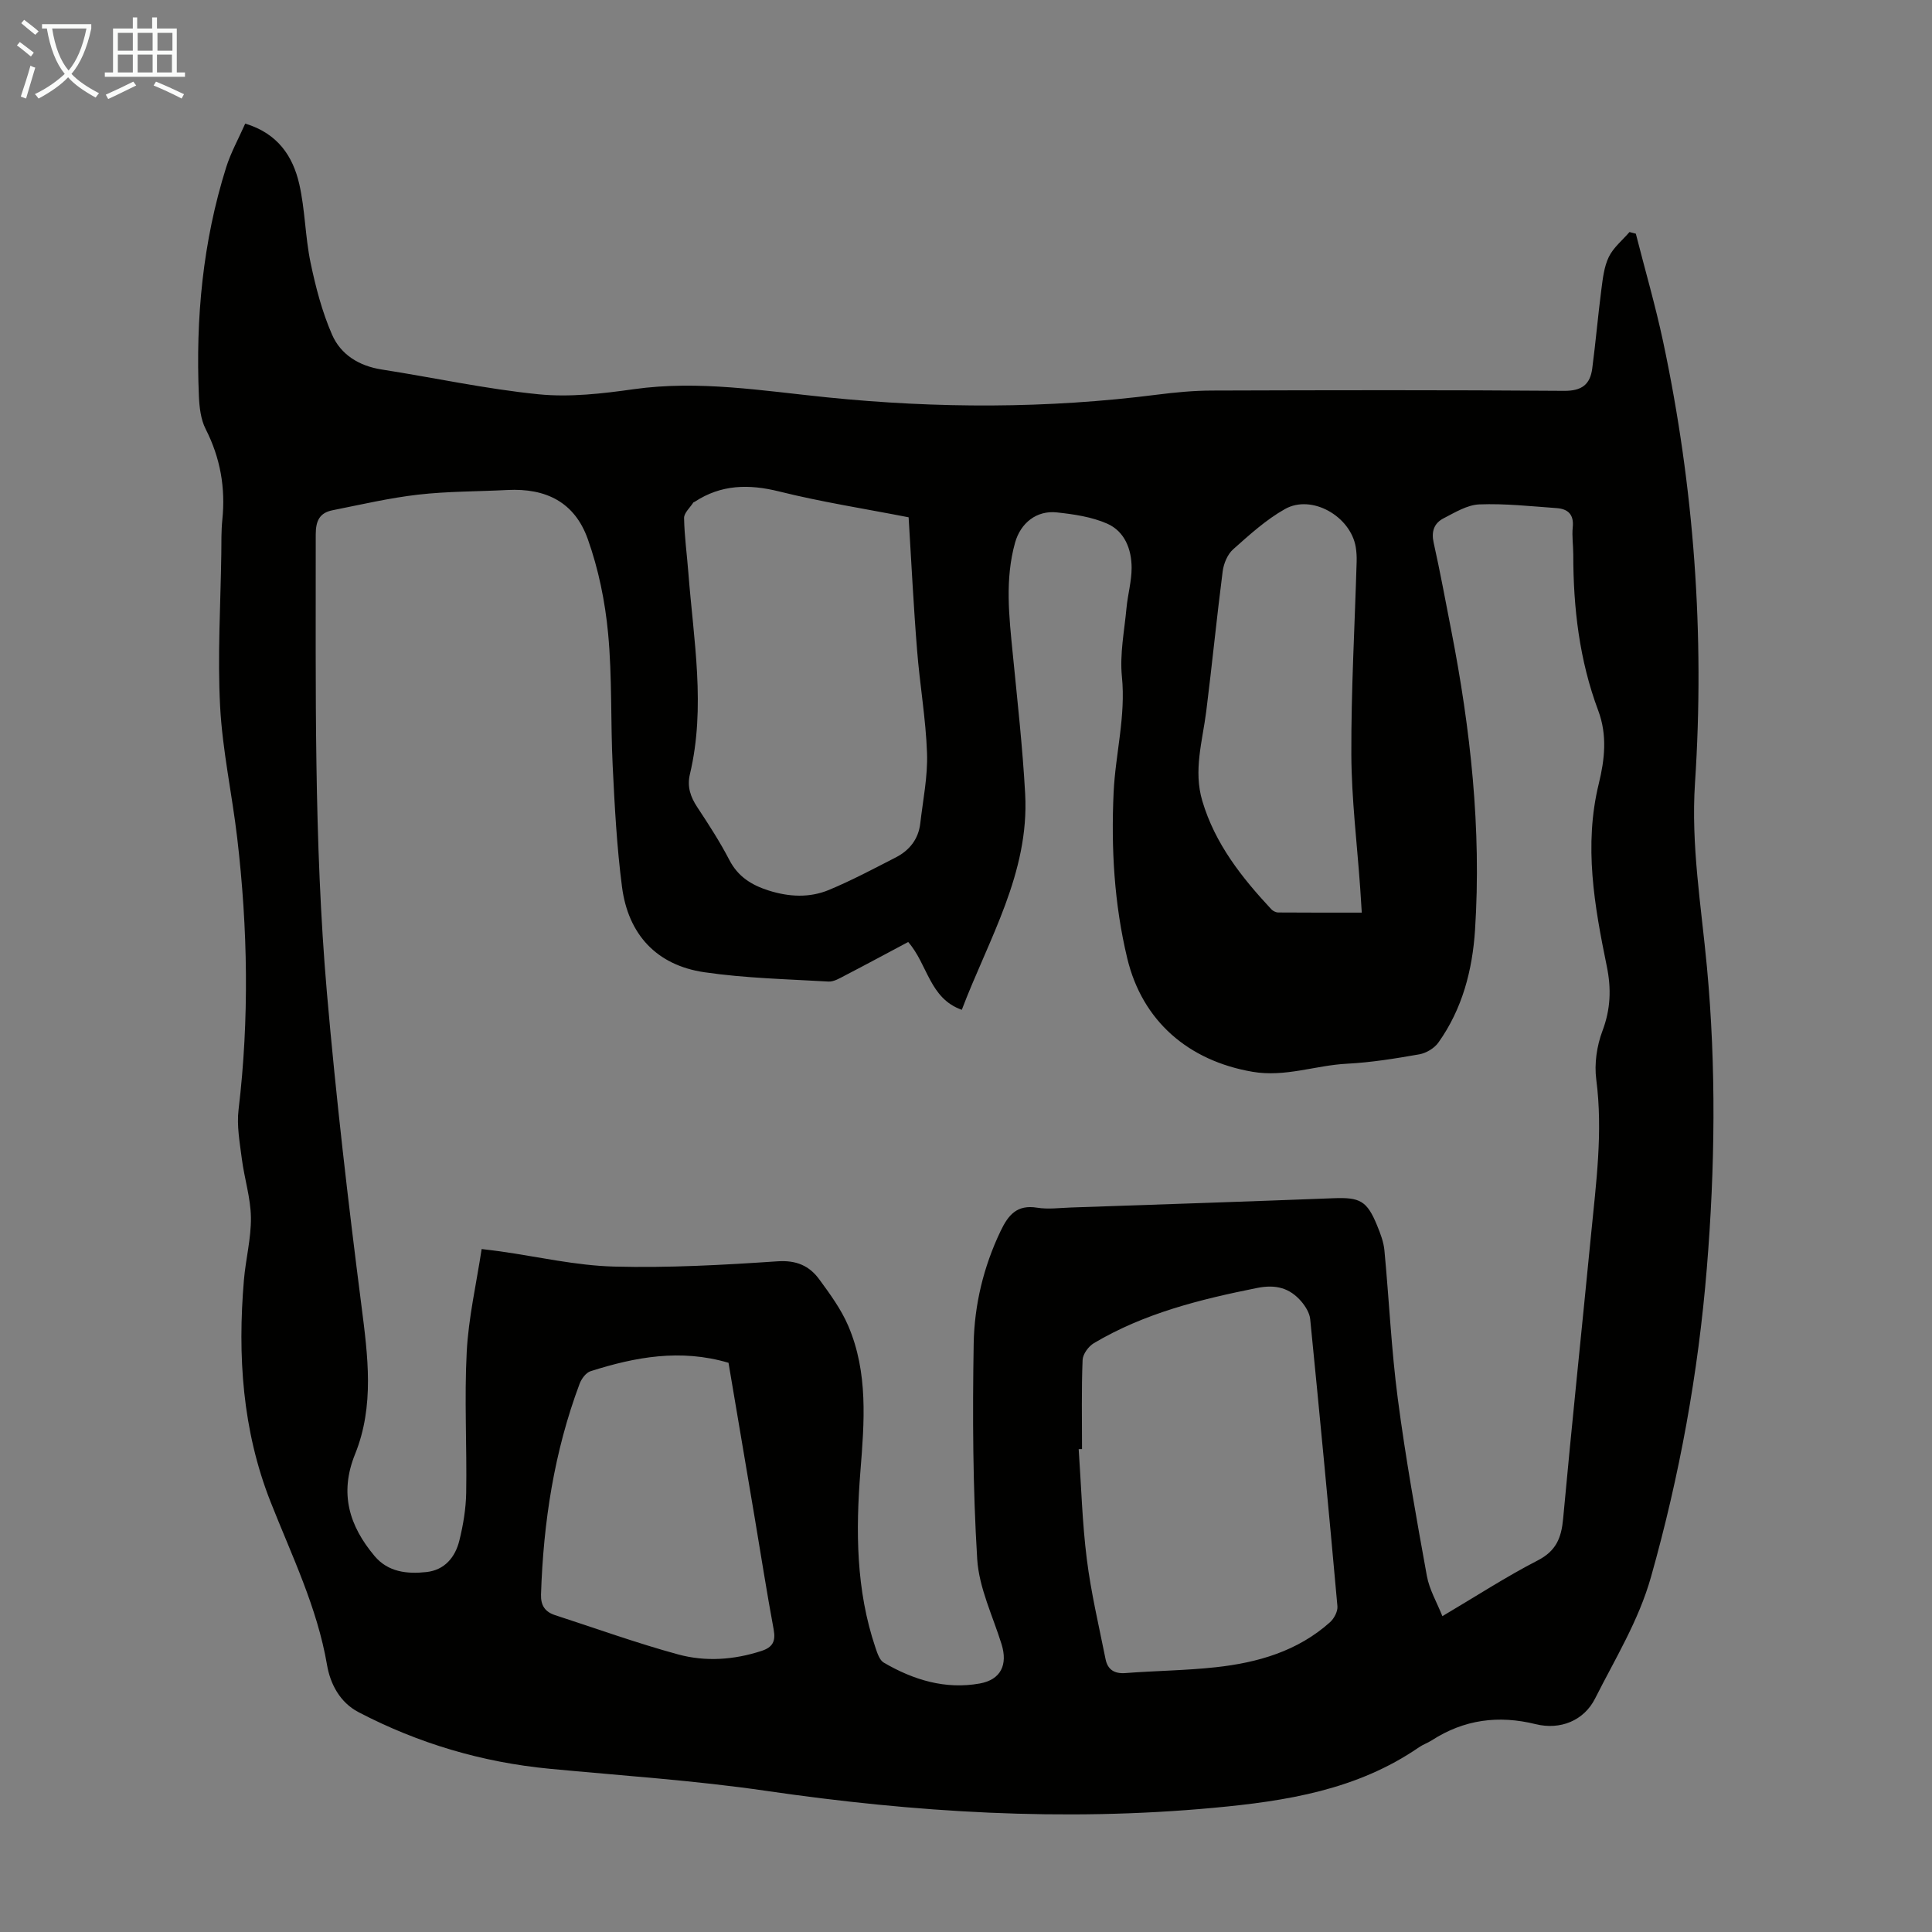 <svg enable-background="new 0 0 400 400" viewBox="0 0 400 400" xmlns="http://www.w3.org/2000/svg"><rect x="0" y="0" width="400" height="400" fill="#808080" stroke="none"/><path d="m50.77 25.59c6.74 2.03 9.87 6.76 11.19 12.52 1.21 5.31 1.22 10.89 2.33 16.23 1.06 5.08 2.39 10.21 4.46 14.95 1.8 4.13 5.58 6.48 10.27 7.21 10.83 1.69 21.58 4.04 32.46 5.13 6.48.65 13.21-.13 19.72-1.05 13.51-1.9 26.73.34 40.06 1.69 22.78 2.31 45.56 2.35 68.32-.56 3.76-.48 7.57-.84 11.36-.85 24.3-.08 48.6-.13 72.89.06 3.7.03 5.4-1.34 5.83-4.65.71-5.42 1.18-10.87 1.88-16.29.3-2.3.56-4.75 1.55-6.79.95-1.95 2.82-3.45 4.28-5.15.44.11.88.23 1.31.34 1.89 7.43 4.04 14.81 5.64 22.3 6.42 30.17 8.64 60.69 6.61 91.44-.85 12.88 1.29 25.41 2.47 38.08 1.94 20.79 1.68 41.58-.02 62.37-1.77 21.69-5.64 42.96-11.56 63.92-2.56 9.08-7.43 16.94-11.58 25.18-2.31 4.58-7.2 6.55-12.29 5.3-7.72-1.91-14.84-.96-21.52 3.35-.84.54-1.83.87-2.65 1.44-12.81 8.82-27.48 11.14-42.53 12.53-31.06 2.88-61.87.97-92.67-3.52-14.82-2.16-29.81-3.14-44.73-4.56-13.98-1.33-27.2-5.24-39.63-11.73-3.85-2.01-5.85-5.87-6.51-9.76-2.04-11.96-7.33-22.7-11.7-33.8-5.83-14.8-6.84-30.23-5.51-45.9.37-4.34 1.51-8.66 1.45-12.98-.06-4.04-1.36-8.06-1.88-12.11-.43-3.37-1.08-6.86-.68-10.18 2.24-18.78 1.92-37.53-.28-56.27-1.07-9.11-3.06-18.14-3.54-27.27-.55-10.48.1-21.02.25-31.54.03-2.35-.03-4.71.21-7.05.68-6.62-.41-12.82-3.45-18.79-1.02-2-1.3-4.51-1.4-6.81-.69-16.09.79-31.96 5.65-47.39.96-3.04 2.55-5.9 3.94-9.04zm137.26 169.44c-4.42 2.35-8.75 4.69-13.11 6.95-1.07.56-2.29 1.3-3.4 1.24-8.58-.5-17.22-.69-25.7-1.93-9.87-1.45-15.76-7.81-17.04-17.67-1.08-8.29-1.52-16.68-1.93-25.04-.45-9.15-.09-18.36-.95-27.46-.62-6.6-1.99-13.31-4.22-19.55-2.71-7.57-8.6-10.54-16.67-10.12-6.14.32-12.33.26-18.43.96-5.95.68-11.83 2.06-17.72 3.23-2.68.53-3.49 2.17-3.49 5.01.03 31.68-.42 63.38 2.32 94.97 1.88 21.61 4.38 43.17 7.14 64.69 1.33 10.43 2.72 20.76-1.32 30.76-3.29 8.13-1.2 14.86 4.05 21.1 2.79 3.32 6.73 3.74 10.7 3.31 3.8-.41 5.98-3.06 6.84-6.51.8-3.22 1.36-6.58 1.42-9.9.16-9.73-.4-19.49.11-29.19.37-7.06 1.99-14.06 3.09-21.28 1.86.23 2.84.34 3.82.48 7.86 1.11 15.7 2.94 23.58 3.15 11.28.3 22.6-.33 33.87-1.09 3.9-.26 6.58.93 8.64 3.75 2.23 3.04 4.52 6.18 5.99 9.61 4.15 9.69 3.33 19.91 2.52 30.1-.98 12.33-.92 24.61 3.11 36.52.38 1.12.84 2.59 1.73 3.11 6.13 3.58 12.74 5.6 19.87 4.32 4.38-.79 5.82-3.9 4.52-8.11-1.82-5.86-4.68-11.69-5.05-17.65-.91-14.82-.98-29.72-.73-44.58.14-8.04 2.03-15.92 5.57-23.33 1.61-3.37 3.4-5.51 7.56-4.84 2.29.37 4.69.04 7.04-.04 18.11-.62 36.22-1.22 54.32-1.92 5.49-.21 6.94.51 9.05 5.68.67 1.64 1.34 3.38 1.5 5.13.97 10.23 1.43 20.53 2.77 30.71 1.61 12.28 3.81 24.5 6.02 36.69.51 2.81 2.06 5.44 3.21 8.32 6.99-4.13 13.19-8.17 19.74-11.54 3.83-1.97 4.9-4.69 5.26-8.65 1.8-19.61 3.87-39.19 5.78-58.79 1.04-10.67 2.49-21.31 1.08-32.12-.43-3.27.11-6.97 1.28-10.07 1.7-4.51 1.85-8.76.9-13.38-2.56-12.49-4.79-25.01-1.66-37.8 1.22-4.98 1.8-10.05-.12-15.16-3.89-10.38-5.16-21.23-5.16-32.25 0-1.9-.3-3.82-.11-5.7.27-2.63-.99-3.78-3.32-3.95-5.34-.38-10.7-.98-16.03-.77-2.5.1-5.03 1.67-7.39 2.88-1.97 1.01-2.58 2.73-2.05 5.08 1.34 6 2.45 12.05 3.63 18.09 4 20.5 6.28 41.14 4.93 62.05-.54 8.34-2.63 16.36-7.58 23.31-.84 1.19-2.53 2.2-3.97 2.45-4.95.87-9.95 1.68-14.96 1.94-6.54.33-12.78 2.84-19.57 1.67-13.26-2.28-22.8-10.49-25.92-23.47-2.71-11.28-3.36-22.74-2.83-34.32.37-8.01 2.55-15.84 1.72-24.01-.47-4.66.51-9.49.95-14.23.26-2.77 1.06-5.53 1.06-8.29 0-3.86-1.43-7.56-5.05-9.16-3.2-1.41-6.89-1.95-10.42-2.33-4.19-.46-7.51 2.17-8.66 6.26-2.13 7.62-1.24 15.3-.48 22.99.95 9.68 2.04 19.35 2.57 29.05.88 16.36-7.57 30.06-13.12 44.68-6.7-2.36-7.04-9.39-11.1-14.04zm35.99 104.99c-.23 0-.46.01-.69.01.53 7.59.73 15.22 1.68 22.75.87 6.96 2.5 13.82 3.88 20.71.43 2.16 1.79 3.08 4.13 2.9 6.24-.48 12.52-.53 18.73-1.21 8.67-.95 16.92-3.32 23.62-9.32.84-.76 1.62-2.23 1.53-3.3-1.78-19.83-3.67-39.65-5.64-59.46-.13-1.27-.97-2.63-1.83-3.64-2.42-2.81-5.28-3.58-9.17-2.8-11.79 2.36-23.35 5.23-33.79 11.43-1.11.66-2.29 2.27-2.33 3.49-.25 6.14-.12 12.29-.12 18.44zm-35.9-192.92c-9.05-1.77-18.01-3.16-26.77-5.34-6.3-1.57-12.03-1.47-17.52 2.13-.09.06-.24.08-.29.16-.68 1.06-1.93 2.15-1.91 3.2.07 3.79.6 7.57.89 11.36 1.07 13.88 3.63 27.76.32 41.67-.62 2.61.12 4.72 1.55 6.88 2.34 3.54 4.66 7.12 6.61 10.88 1.8 3.48 4.61 5.21 8.17 6.34 4.21 1.33 8.45 1.54 12.48-.14 4.72-1.97 9.25-4.38 13.81-6.72 2.83-1.45 4.69-3.78 5.07-7.03.56-4.86 1.57-9.74 1.4-14.58-.25-7.13-1.51-14.22-2.06-21.34-.73-9-1.17-18.04-1.75-27.47zm-37.29 175.05c-9.95-2.94-19.31-1.2-28.55 1.74-.95.3-1.88 1.55-2.27 2.58-5.28 14.07-7.52 28.71-8 43.67-.07 2.26.86 3.6 2.92 4.26 8.48 2.75 16.88 5.79 25.47 8.13 5.66 1.54 11.53 1.14 17.22-.71 2.36-.76 3.01-2 2.56-4.45-1.43-7.69-2.63-15.43-3.93-23.15-1.82-10.78-3.65-21.57-5.42-32.07zm131.11-93.2c-.12-1.93-.21-3.46-.32-5-.65-9.26-1.8-18.51-1.84-27.77-.05-13.3.71-26.61 1.1-39.92.03-1-.03-2.02-.19-3.01-1.09-6.38-9.11-10.96-14.63-7.87-3.92 2.2-7.37 5.34-10.76 8.36-1.17 1.04-1.95 2.95-2.16 4.56-1.24 9.64-2.19 19.33-3.4 28.97-.78 6.18-2.7 12.24-.81 18.57 2.63 8.85 8.14 15.82 14.28 22.41.34.37.96.67 1.45.67 5.67.04 11.35.03 17.28.03z" fill="#010100"/><g fill="#fafbfa"><path d="m6.4 11.7c-1-.8-1.9-1.6-2.9-2.3l.6-.7c.9.7 1.9 1.4 2.9 2.2zm-2.1 8.3c.7-2.1 1.4-4.2 2-6.4.2.1.6.3 1 .4-.7 2.3-1.3 4.4-1.9 6.4zm3-12.8c-1.1-.9-2.1-1.7-2.9-2.4l.6-.7c1 .8 2 1.5 3 2.4zm1.4-1.3v-.9h10.2v.9c-.9 4.2-2.3 7.3-4.1 9.4 1.3 1.4 3.2 2.7 5.7 4-.2.2-.4.5-.7.9-2.5-1.4-4.4-2.7-5.7-4.2-1.4 1.5-3.5 3-6.1 4.4 0 0 0 0-.1-.1-.3-.4-.5-.7-.7-.8 2.7-1.3 4.7-2.8 6.2-4.2-1.8-2.2-3-5.3-3.7-9.4zm9.2 0h-7.1c.6 3.8 1.7 6.7 3.4 8.7 1.7-2 2.9-4.8 3.7-8.7z"/><path d="m31.6 3.6h.9v2.3h4.1v9.1h1.7v.9h-16.6v-.9h1.7v-9.1h4.1v-2.3h.9v2.3h3.1v-2.3zm-4 13.3.6.8c-1.9.9-3.8 1.9-5.8 2.8-.2-.3-.3-.6-.5-.9 2-.9 3.9-1.8 5.7-2.7zm-3.2-10.1v3.7h3.1v-3.7zm0 4.5v3.7h3.1v-3.7zm4.1-4.5v3.7h3.1v-3.7zm0 4.5v3.7h3.1v-3.7zm9.1 9.1c-2.1-1.1-4.1-2-5.8-2.7l.5-.8c2.2.9 4.1 1.8 5.8 2.6zm-1.9-13.6h-3.1v3.7h3.1zm-3.2 4.5v3.7h3.1v-3.7z"/></g></svg>